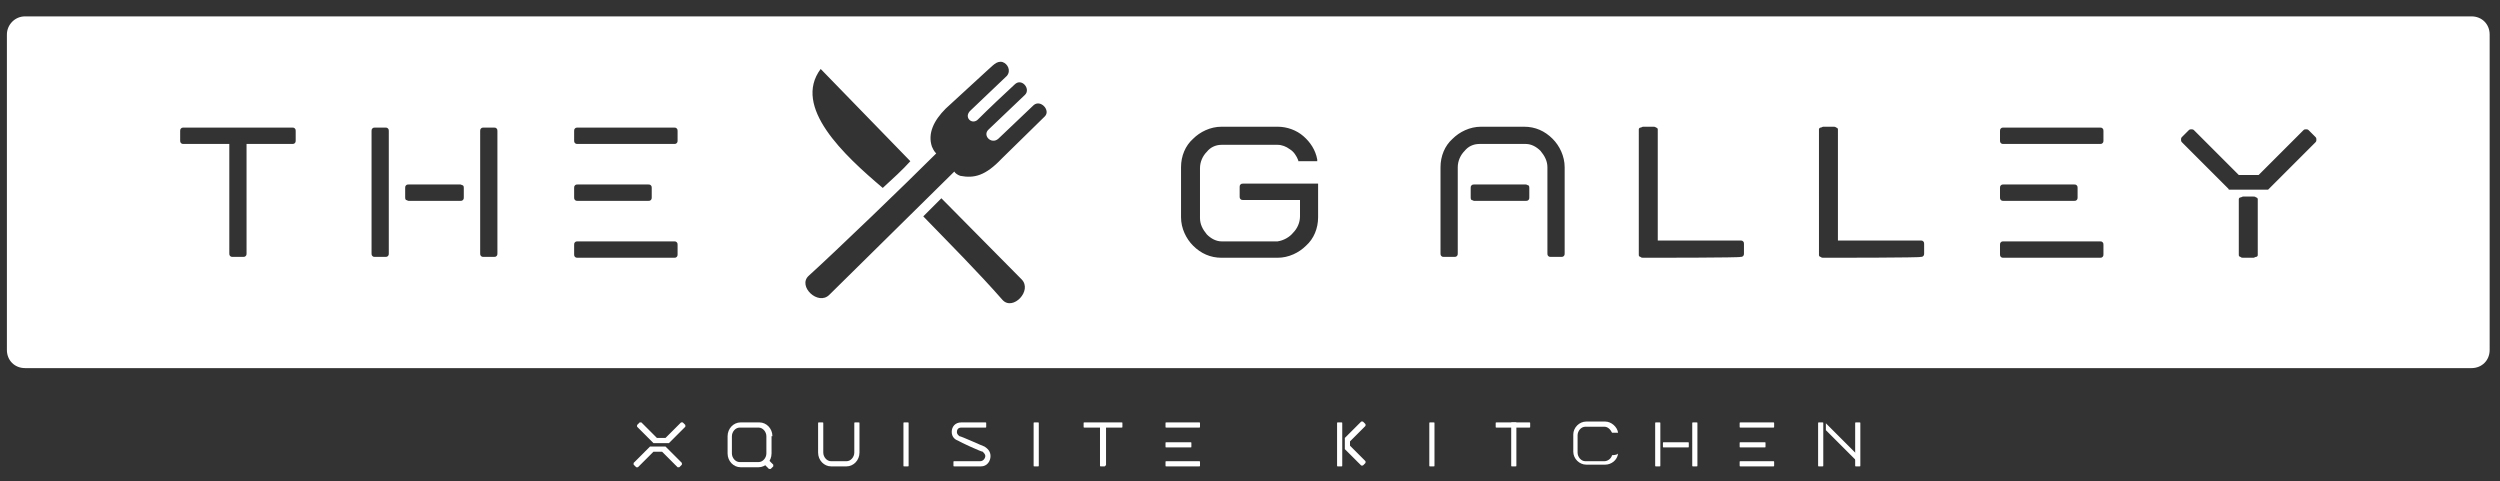 <?xml version="1.0" encoding="utf-8"?>
<!-- Generator: Adobe Illustrator 24.0.1, SVG Export Plug-In . SVG Version: 6.00 Build 0)  -->
<svg version="1.1" id="Layer_1" xmlns="http://www.w3.org/2000/svg" xmlns:xlink="http://www.w3.org/1999/xlink" x="0px" y="0px"
	 width="290px" height="55.8px" viewBox="0 0 290 55.8" style="enable-background:new 0 0 290 55.8;" xml:space="preserve">
<rect x="0" y="0" width="290" height="55.8" fill="#333333" stroke="none"/>
<style type="text/css">
	.st0{fill:#FFFFFF;}
	.st1{fill-rule:evenodd;clip-rule:evenodd;fill:#FFFFFF;}
</style>
<path class="st0" d="M114,52.4c0.1,0.1,0.3,0.3,0.3,0.5c0,0.2-0.2,0.6-0.6,0.6c-0.4,0-3,0-3,0c-0.1,0-0.1,0-0.1,0.1V54
	c0,0.1,0,0.1,0.1,0.1h3.1c0.7,0,1.1-0.6,1.1-1.2c0-0.6-0.4-0.9-0.7-1.1c-0.3-0.1-2.7-1.2-2.9-1.2c-0.1-0.1-0.3-0.2-0.3-0.5
	c0-0.2,0.1-0.5,0.5-0.5h2.8c0.1,0,0.1,0,0.1-0.1v-0.4c0-0.1,0-0.1-0.1-0.1h-2.8c-0.7,0-1.1,0.5-1.1,1.1c0,0.6,0.4,0.9,0.7,1
	C111.4,51.3,113.8,52.4,114,52.4"/>
<path class="st0" d="M128.2,54c0,0.1,0,0.1-0.1,0.1h-0.4c-0.1,0-0.1,0-0.1-0.1v-4.4h-1.8c-0.1,0-0.1,0-0.1-0.1v-0.4
	c0-0.1,0-0.1,0.1-0.1h4.3c0.1,0,0.1,0,0.1,0.1v0.4c0,0.1,0,0.1-0.1,0.1h-1.8V54z"/>
<path class="st0" d="M120.5,54c0,0.1,0,0.1-0.1,0.1H120c-0.1,0-0.1,0-0.1-0.1v-4.9c0-0.1,0-0.1,0.1-0.1h0.4c0.1,0,0.1,0,0.1,0.1V54z
	"/>
<path class="st0" d="M89.7,53.9c0,0,0,0.1,0,0.2l-0.3,0.3c0,0-0.1,0-0.2,0l-0.6-0.6c0,0,0-0.1,0-0.2l0.3-0.3c0,0,0.1,0,0.2,0
	L89.7,53.9z"/>
<path class="st0" d="M89.6,50.6c0-0.9-0.7-1.6-1.5-1.6h-2.2c-0.8,0-1.5,0.7-1.5,1.6v2c0,0.9,0.7,1.6,1.5,1.6H88
	c0.8,0,1.5-0.7,1.5-1.6V50.6z M88.9,52.6c0,0.5-0.4,1-0.9,1h-2.2c-0.5,0-0.9-0.5-0.9-1v-2c0-0.5,0.4-1,0.9-1H88c0.5,0,0.9,0.5,0.9,1
	V52.6z"/>
<path class="st0" d="M75.8,51.4C75.8,51.4,75.8,51.4,75.8,51.4c-0.2-0.2-1.9-1.9-1.9-1.9c0,0,0-0.1,0-0.2l0.3-0.3c0,0,0.1,0,0.2,0
	c0,0,1.7,1.7,1.8,1.8c0,0,0,0,0.1,0h0.8c0,0,0,0,0.1,0c0.1-0.1,1.8-1.8,1.8-1.8c0,0,0.1,0,0.2,0l0.3,0.3c0,0,0,0.1,0,0.2
	c0,0-1.7,1.7-1.9,1.9c0,0,0,0-0.1,0H75.8z M77.2,51.8C77.3,51.8,77.3,51.8,77.2,51.8l1.9,1.9c0,0,0,0.1,0,0.2l-0.3,0.3
	c0,0-0.1,0-0.2,0c0,0-1.7-1.7-1.8-1.8c0,0,0,0-0.1,0h-0.8c0,0,0,0-0.1,0c-0.1,0.1-1.8,1.8-1.8,1.8c0,0-0.1,0-0.2,0l-0.3-0.3
	c0,0,0-0.1,0-0.2c0,0,1.7-1.7,1.9-1.9c0,0,0,0,0.1,0H77.2z"/>
<path class="st0" d="M105.4,54c0,0.1,0,0.1-0.1,0.1h-0.4c-0.1,0-0.1,0-0.1-0.1v-4.9c0-0.1,0-0.1,0.1-0.1h0.4c0.1,0,0.1,0,0.1,0.1V54
	z"/>
<path class="st0" d="M98.2,54.1c0.8,0,1.5-0.7,1.5-1.6v-3.4c0-0.1,0-0.1-0.1-0.1h-0.4c-0.1,0-0.1,0-0.1,0.1v3.4c0,0.5-0.4,1-0.9,1
	h-1.8c-0.5,0-0.9-0.5-0.9-1v-3.4c0-0.1,0-0.1-0.1-0.1h-0.4c-0.1,0-0.1,0-0.1,0.1v3.4c0,0.9,0.7,1.6,1.5,1.6H98.2z"/>
<path class="st0" d="M135.3,51.9c-0.1,0-0.1,0-0.1-0.1v-0.4c0-0.1,0-0.1,0.1-0.1h2.8c0.1,0,0.1,0,0.1,0.1v0.4c0,0.1,0,0.1-0.1,0.1
	H135.3z"/>
<path class="st0" d="M135.3,54.1c-0.1,0-0.1,0-0.1-0.1v-0.4c0-0.1,0-0.1,0.1-0.1h3.8c0.1,0,0.1,0,0.1,0.1V54c0,0.1,0,0.1-0.1,0.1
	H135.3z"/>
<path class="st0" d="M135.3,49.6c-0.1,0-0.1,0-0.1-0.1v-0.4c0-0.1,0-0.1,0.1-0.1h3.8c0.1,0,0.1,0,0.1,0.1v0.4c0,0.1,0,0.1-0.1,0.1
	H135.3z"/>
<path class="st0" d="M201.9,51.9c-0.1,0-0.1,0-0.1-0.1v-0.4c0-0.1,0-0.1,0.1-0.1h2.8c0.1,0,0.1,0,0.1,0.1v0.4c0,0.1,0,0.1-0.1,0.1
	H201.9z"/>
<path class="st0" d="M201.9,54.1c-0.1,0-0.1,0-0.1-0.1v-0.4c0-0.1,0-0.1,0.1-0.1h3.8c0.1,0,0.1,0,0.1,0.1V54c0,0.1,0,0.1-0.1,0.1
	H201.9z"/>
<path class="st0" d="M201.9,49.6c-0.1,0-0.1,0-0.1-0.1v-0.4c0-0.1,0-0.1,0.1-0.1h3.8c0.1,0,0.1,0,0.1,0.1v0.4c0,0.1,0,0.1-0.1,0.1
	H201.9z"/>
<path class="st0" d="M193,51.9c-0.1,0-0.1,0-0.1-0.1v-0.4c0-0.1,0-0.1,0.1-0.1h2.8c0.1,0,0.1,0,0.1,0.1v0.4c0,0.1,0,0.1-0.1,0.1H193
	z"/>
<path class="st0" d="M192.6,54c0,0.1,0,0.1-0.1,0.1h-0.4c-0.1,0-0.1,0-0.1-0.1v-4.9c0-0.1,0-0.1,0.1-0.1h0.4c0.1,0,0.1,0,0.1,0.1V54
	z"/>
<path class="st0" d="M196.9,54c0,0.1,0,0.1-0.1,0.1h-0.4c-0.1,0-0.1,0-0.1-0.1v-4.9c0-0.1,0-0.1,0.1-0.1h0.4c0.1,0,0.1,0,0.1,0.1V54
	z"/>
<path class="st0" d="M187,52.8c-0.1,0.4-0.5,0.7-0.9,0.7h-2.2c-0.5,0-0.9-0.5-0.9-1v-2c0-0.5,0.4-1,0.9-1h2.2c0.4,0,0.7,0.3,0.9,0.7
	h0.7c-0.1-0.7-0.8-1.3-1.5-1.3h-2.2c-0.8,0-1.5,0.7-1.5,1.5v2c0,0.8,0.7,1.5,1.5,1.5h2.2c0.7,0,1.4-0.5,1.5-1.3
	C187.6,52.8,187,52.8,187,52.8z"/>
<path class="st0" d="M175.9,54c0,0.1,0,0.1-0.1,0.1h-0.4c-0.1,0-0.1,0-0.1-0.1v-4.9c0-0.1,0-0.1,0.1-0.1h0.4c0.1,0,0.1,0,0.1,0.1V54
	z"/>
<path class="st0" d="M173.6,49.6c-0.1,0-0.1,0-0.1-0.1v-0.4c0-0.1,0-0.1,0.1-0.1h3.8c0.1,0,0.1,0,0.1,0.1v0.4c0,0.1,0,0.1-0.1,0.1
	H173.6z"/>
<path class="st0" d="M166.4,54c0,0.1,0,0.1-0.1,0.1h-0.4c-0.1,0-0.1,0-0.1-0.1v-4.9c0-0.1,0-0.1,0.1-0.1h0.4c0.1,0,0.1,0,0.1,0.1V54
	z"/>
<path class="st0" d="M155.7,54c0,0.1,0,0.1-0.1,0.1h-0.4c-0.1,0-0.1,0-0.1-0.1v-4.9c0-0.1,0-0.1,0.1-0.1h0.4c0.1,0,0.1,0,0.1,0.1V54
	z"/>
<path class="st0" d="M156,52.1C156,52.2,156,52.2,156,52.1c0.2,0.2,1.9,1.9,1.9,1.9c0,0,0.1,0,0.2,0l0.3-0.3c0,0,0-0.1,0-0.2
	c0,0-1.7-1.7-1.8-1.8c0,0,0,0,0,0l0,0v-0.5l0,0c0,0,0,0,0,0c0.1-0.1,1.8-1.8,1.8-1.8c0,0,0-0.1,0-0.2l-0.3-0.3c0,0-0.1,0-0.2,0
	c0,0-1.7,1.7-1.9,1.9c0,0,0,0,0,0.1v0.3v0.5V52.1z"/>
<path class="st0" d="M211.5,54c0,0.1,0,0.1-0.1,0.1h-0.4c-0.1,0-0.1,0-0.1-0.1v-4.9c0-0.1,0-0.1,0.1-0.1h0.4c0.1,0,0.1,0,0.1,0.1V54
	z"/>
<polygon class="st0" points="215.4,53.5 211.8,49.9 211.8,49.1 215.4,52.7 "/>
<path class="st0" d="M215.8,54c0,0.1,0,0.1-0.1,0.1h-0.4c-0.1,0-0.1,0-0.1-0.1v-4.9c0-0.1,0-0.1,0.1-0.1h0.4c0.1,0,0.1,0,0.1,0.1V54
	z"/>
<path class="st1" d="M111.4,20.4c1.6,0.3,2.9,0,4.8-2l5-4.9c0.7-0.7-0.5-2-1.3-1.3l-4.1,3.9c-0.8,0.7-1.9-0.4-1.1-1.1l4.2-4
	c0.7-0.7-0.4-2-1.2-1.2c-1.2,1.1-3.1,2.9-4.2,4c-0.7,0.8-1.8-0.2-0.9-1l4.2-4c0.5-0.6,0.1-1.4-0.5-1.6c-0.7-0.2-1.2,0.5-1.7,0.9
	l-4.9,4.5c-1.4,1.4-2.1,2.9-1.6,4.4c0.1,0.2,0.2,0.5,0.5,0.8c-3.6,3.6-11.6,11.3-14.8,14.2c-1.3,1.2,1.1,3.5,2.4,2.2l14.5-14.3
	C110.8,20.1,111.1,20.3,111.4,20.4 M105.6,18.7L95.2,8c-3.3,4.4,2.7,10,7.2,13.8C103.6,20.7,104.7,19.7,105.6,18.7z M107.1,25.1
	c3.1,3.2,6.3,6.4,9.2,9.7c1.2,1.3,3.5-1.1,2.2-2.4l-9.3-9.4L107.1,25.1z M150,27c0.5-0.5,0.8-1.2,0.8-1.9v-1.9h-6.6
	c-0.1,0-0.2,0-0.3-0.1c-0.1-0.1-0.1-0.2-0.1-0.3v-1.1c0-0.1,0-0.2,0.1-0.3c0.1-0.1,0.2-0.1,0.3-0.1h8.7v3.9c0,1.3-0.5,2.5-1.4,3.3
	c-0.8,0.8-2,1.4-3.3,1.4h-6.5c-1.3,0-2.4-0.5-3.3-1.4c-0.8-0.8-1.4-2-1.4-3.3v-5.8c0-1.3,0.5-2.5,1.4-3.3c0.8-0.8,2-1.4,3.3-1.4h6.5
	c1.1,0,2.2,0.4,3,1.1c0.8,0.7,1.4,1.6,1.6,2.7l0,0.2h-2.2l0-0.1c-0.2-0.5-0.5-1-1-1.3c-0.4-0.3-0.9-0.5-1.4-0.5h-6.5
	c-0.7,0-1.3,0.3-1.7,0.8c-0.5,0.5-0.8,1.2-0.8,1.9l0,5.8c0,0.7,0.3,1.3,0.8,1.9c0.5,0.5,1.1,0.8,1.7,0.8h6.5
	C148.9,27.9,149.6,27.5,150,27z M232.4,16.7c-0.1,0-0.2,0-0.3-0.1s-0.1-0.2-0.1-0.3v-1.1c0-0.1,0-0.2,0.1-0.3
	c0.1-0.1,0.2-0.1,0.3-0.1h11.2c0.1,0,0.2,0,0.3,0.1c0.1,0.1,0.1,0.2,0.1,0.3v1.1c0,0.1,0,0.2-0.1,0.3c-0.1,0.1-0.2,0.1-0.3,0.1
	H232.4z M232.4,29.9c-0.1,0-0.2,0-0.3-0.1s-0.1-0.2-0.1-0.3v-1.1c0-0.1,0-0.2,0.1-0.3c0.1-0.1,0.2-0.1,0.3-0.1h11.2
	c0.1,0,0.2,0,0.3,0.1c0.1,0.1,0.1,0.2,0.1,0.3v1.1c0,0.1,0,0.2-0.1,0.3s-0.2,0.1-0.3,0.1H232.4z M232.4,23.3c-0.1,0-0.2,0-0.3-0.1
	c-0.1-0.1-0.1-0.2-0.1-0.3v-1.1c0-0.1,0-0.2,0.1-0.3c0.1-0.1,0.2-0.1,0.3-0.1h8.2c0.1,0,0.2,0,0.3,0.1c0.1,0.1,0.1,0.2,0.1,0.3v1.1
	c0,0.1,0,0.2-0.1,0.3c-0.1,0.1-0.2,0.1-0.3,0.1H232.4z M258.8,22c0,0-0.1,0-0.2,0c-0.1,0-0.1-0.1-0.1-0.1l-5.4-5.4
	c-0.1-0.1-0.1-0.2-0.1-0.3c0-0.1,0-0.2,0.1-0.3l0.8-0.8c0.1-0.1,0.2-0.1,0.3-0.1c0.1,0,0.2,0,0.3,0.1l5.2,5.2c0,0,0,0,0.1,0l0,0h2.2
	l0,0c0,0,0,0,0,0l5.2-5.2c0.1-0.1,0.2-0.1,0.3-0.1s0.2,0,0.3,0.1l0.8,0.8c0.1,0.1,0.1,0.2,0.1,0.3c0,0.1,0,0.2-0.1,0.3l-5.4,5.4
	c0,0-0.1,0.1-0.1,0.1c-0.1,0-0.1,0-0.2,0C263,22,258.8,22,258.8,22z M261.9,29.6c0,0.1-0.1,0.2-0.2,0.2c-0.1,0-0.2,0.1-0.3,0.1h-1.2
	c-0.1,0-0.2,0-0.3-0.1c-0.1,0-0.2-0.1-0.2-0.2v-6.5c0-0.1,0.1-0.2,0.2-0.2c0.1,0,0.2-0.1,0.3-0.1h1.2c0.1,0,0.2,0,0.3,0.1
	c0.1,0,0.2,0.1,0.2,0.2V29.6z M171,23.3c-0.1,0-0.2-0.1-0.3-0.1c-0.1-0.1-0.1-0.2-0.1-0.3v-1.1c0-0.1,0-0.2,0.1-0.3
	c0.1-0.1,0.2-0.1,0.3-0.1h6c0.1,0,0.2,0.1,0.3,0.1c0.1,0.1,0.1,0.2,0.1,0.3v1.1c0,0.1,0,0.2-0.1,0.3c-0.1,0.1-0.2,0.1-0.3,0.1H171z
	 M176.8,14.7c1.3,0,2.4,0.5,3.3,1.4c0.8,0.8,1.4,2,1.4,3.3l0,10c0,0.1,0,0.2-0.1,0.3s-0.2,0.1-0.3,0.1h-1.2c-0.1,0-0.2,0-0.3-0.1
	c-0.1-0.1-0.1-0.2-0.1-0.3v-10c0-0.7-0.3-1.3-0.8-1.9c-0.5-0.5-1.1-0.8-1.7-0.8h-5.4c-0.7,0-1.3,0.3-1.7,0.8
	c-0.5,0.5-0.8,1.2-0.8,1.9v10c0,0.1,0,0.2-0.1,0.3c-0.1,0.1-0.2,0.1-0.3,0.1h-1.2c-0.1,0-0.2,0-0.3-0.1c-0.1-0.1-0.1-0.2-0.1-0.3
	v-10c0-1.3,0.5-2.5,1.4-3.3c0.8-0.8,2-1.4,3.3-1.4C171.3,14.7,176.8,14.7,176.8,14.7z M212.7,29.9L212.7,29.9L212.7,29.9h-1.2l0,0
	l0,0l0,0l0,0l0,0l0,0h0l0,0l0,0l0,0l0,0l0,0c-0.1,0-0.2,0-0.3-0.1c-0.1,0-0.2-0.1-0.2-0.2v-0.2V15c0-0.1,0.1-0.2,0.2-0.2
	c0.1,0,0.2-0.1,0.3-0.1h1.2c0.1,0,0.2,0,0.3,0.1c0.1,0,0.2,0.1,0.2,0.2v12.9h9.6c0.1,0,0.2,0,0.3,0.1c0.1,0.1,0.1,0.2,0.1,0.3v1.1
	c0,0.1,0,0.2-0.1,0.3s-0.2,0.1-0.3,0.1C222.8,29.9,212.7,29.9,212.7,29.9z M191.8,29.9L191.8,29.9L191.8,29.9h-1.2l0,0l0,0l0,0l0,0
	l0,0l0,0h0l0,0l0,0l0,0l0,0l0,0c-0.1,0-0.2,0-0.3-0.1c-0.1,0-0.2-0.1-0.2-0.2v-0.2V15c0-0.1,0.1-0.2,0.2-0.2c0.1,0,0.2-0.1,0.3-0.1
	h1.2c0.1,0,0.2,0,0.3,0.1c0.1,0,0.2,0.1,0.2,0.2v12.9h9.6c0.1,0,0.2,0,0.3,0.1c0.1,0.1,0.1,0.2,0.1,0.3v1.1c0,0.1,0,0.2-0.1,0.3
	s-0.2,0.1-0.3,0.1C201.9,29.9,191.8,29.9,191.8,29.9z M28.6,29.4c0,0.1,0,0.2-0.1,0.3c-0.1,0.1-0.2,0.1-0.3,0.1h-1.2
	c-0.1,0-0.2,0-0.3-0.1c-0.1-0.1-0.1-0.2-0.1-0.3V16.7h-5.3c-0.1,0-0.2,0-0.3-0.1c-0.1-0.1-0.1-0.2-0.1-0.3v-1.1c0-0.1,0-0.2,0.1-0.3
	s0.2-0.1,0.3-0.1h12.6c0.1,0,0.2,0,0.3,0.1c0.1,0.1,0.1,0.2,0.1,0.3v1.1c0,0.1,0,0.2-0.1,0.3c-0.1,0.1-0.2,0.1-0.3,0.1h-5.3
	L28.6,29.4L28.6,29.4z M67,16.7c-0.1,0-0.2,0-0.3-0.1s-0.1-0.2-0.1-0.3v-1.1c0-0.1,0-0.2,0.1-0.3c0.1-0.1,0.2-0.1,0.3-0.1h11.2
	c0.1,0,0.2,0,0.3,0.1c0.1,0.1,0.1,0.2,0.1,0.3v1.1c0,0.1,0,0.2-0.1,0.3c-0.1,0.1-0.2,0.1-0.3,0.1H67z M67,29.9c-0.1,0-0.2,0-0.3-0.1
	c-0.1-0.1-0.1-0.2-0.1-0.3v-1.1c0-0.1,0-0.2,0.1-0.3c0.1-0.1,0.2-0.1,0.3-0.1h11.2c0.1,0,0.2,0,0.3,0.1c0.1,0.1,0.1,0.2,0.1,0.3v1.1
	c0,0.1,0,0.2-0.1,0.3s-0.2,0.1-0.3,0.1H67z M67,23.3c-0.1,0-0.2,0-0.3-0.1s-0.1-0.2-0.1-0.3v-1.1c0-0.1,0-0.2,0.1-0.3
	c0.1-0.1,0.2-0.1,0.3-0.1h8.2c0.1,0,0.2,0,0.3,0.1s0.1,0.2,0.1,0.3v1.1c0,0.1,0,0.2-0.1,0.3c-0.1,0.1-0.2,0.1-0.3,0.1H67z
	 M57.7,29.4c0,0.1,0,0.2-0.1,0.3c-0.1,0.1-0.2,0.1-0.3,0.1h-1.2c-0.1,0-0.2,0-0.3-0.1c-0.1-0.1-0.1-0.2-0.1-0.3V15.2
	c0-0.1,0-0.2,0.1-0.3c0.1-0.1,0.2-0.1,0.3-0.1h1.2c0.1,0,0.2,0,0.3,0.1c0.1,0.1,0.1,0.2,0.1,0.3V29.4z M45.1,29.4
	c0,0.1,0,0.2-0.1,0.3c-0.1,0.1-0.2,0.1-0.3,0.1h-1.2c-0.1,0-0.2,0-0.3-0.1c-0.1-0.1-0.1-0.2-0.1-0.3V15.2c0-0.1,0-0.2,0.1-0.3
	c0.1-0.1,0.2-0.1,0.3-0.1h1.2c0.1,0,0.2,0,0.3,0.1c0.1,0.1,0.1,0.2,0.1,0.3V29.4z M47.4,23.3c-0.1,0-0.2-0.1-0.3-0.1
	C47,23.1,47,23,47,22.9v-1.1c0-0.1,0-0.2,0.1-0.3c0.1-0.1,0.2-0.1,0.3-0.1h6c0.1,0,0.2,0.1,0.3,0.1c0.1,0.1,0.1,0.2,0.1,0.3v1.1
	c0,0.1,0,0.2-0.1,0.3c-0.1,0.1-0.2,0.1-0.3,0.1H47.4z M132.8,42.7H2.9c-1.2,0-2.1-0.9-2.1-2.1V4c0-1.1,0.9-2.1,2.1-2.1h283.8
	c1.2,0,2.1,0.9,2.1,2.1v36.6c0,1.2-0.9,2.1-2.1,2.1C286.7,42.7,132.8,42.7,132.8,42.7z"/>
</svg>
